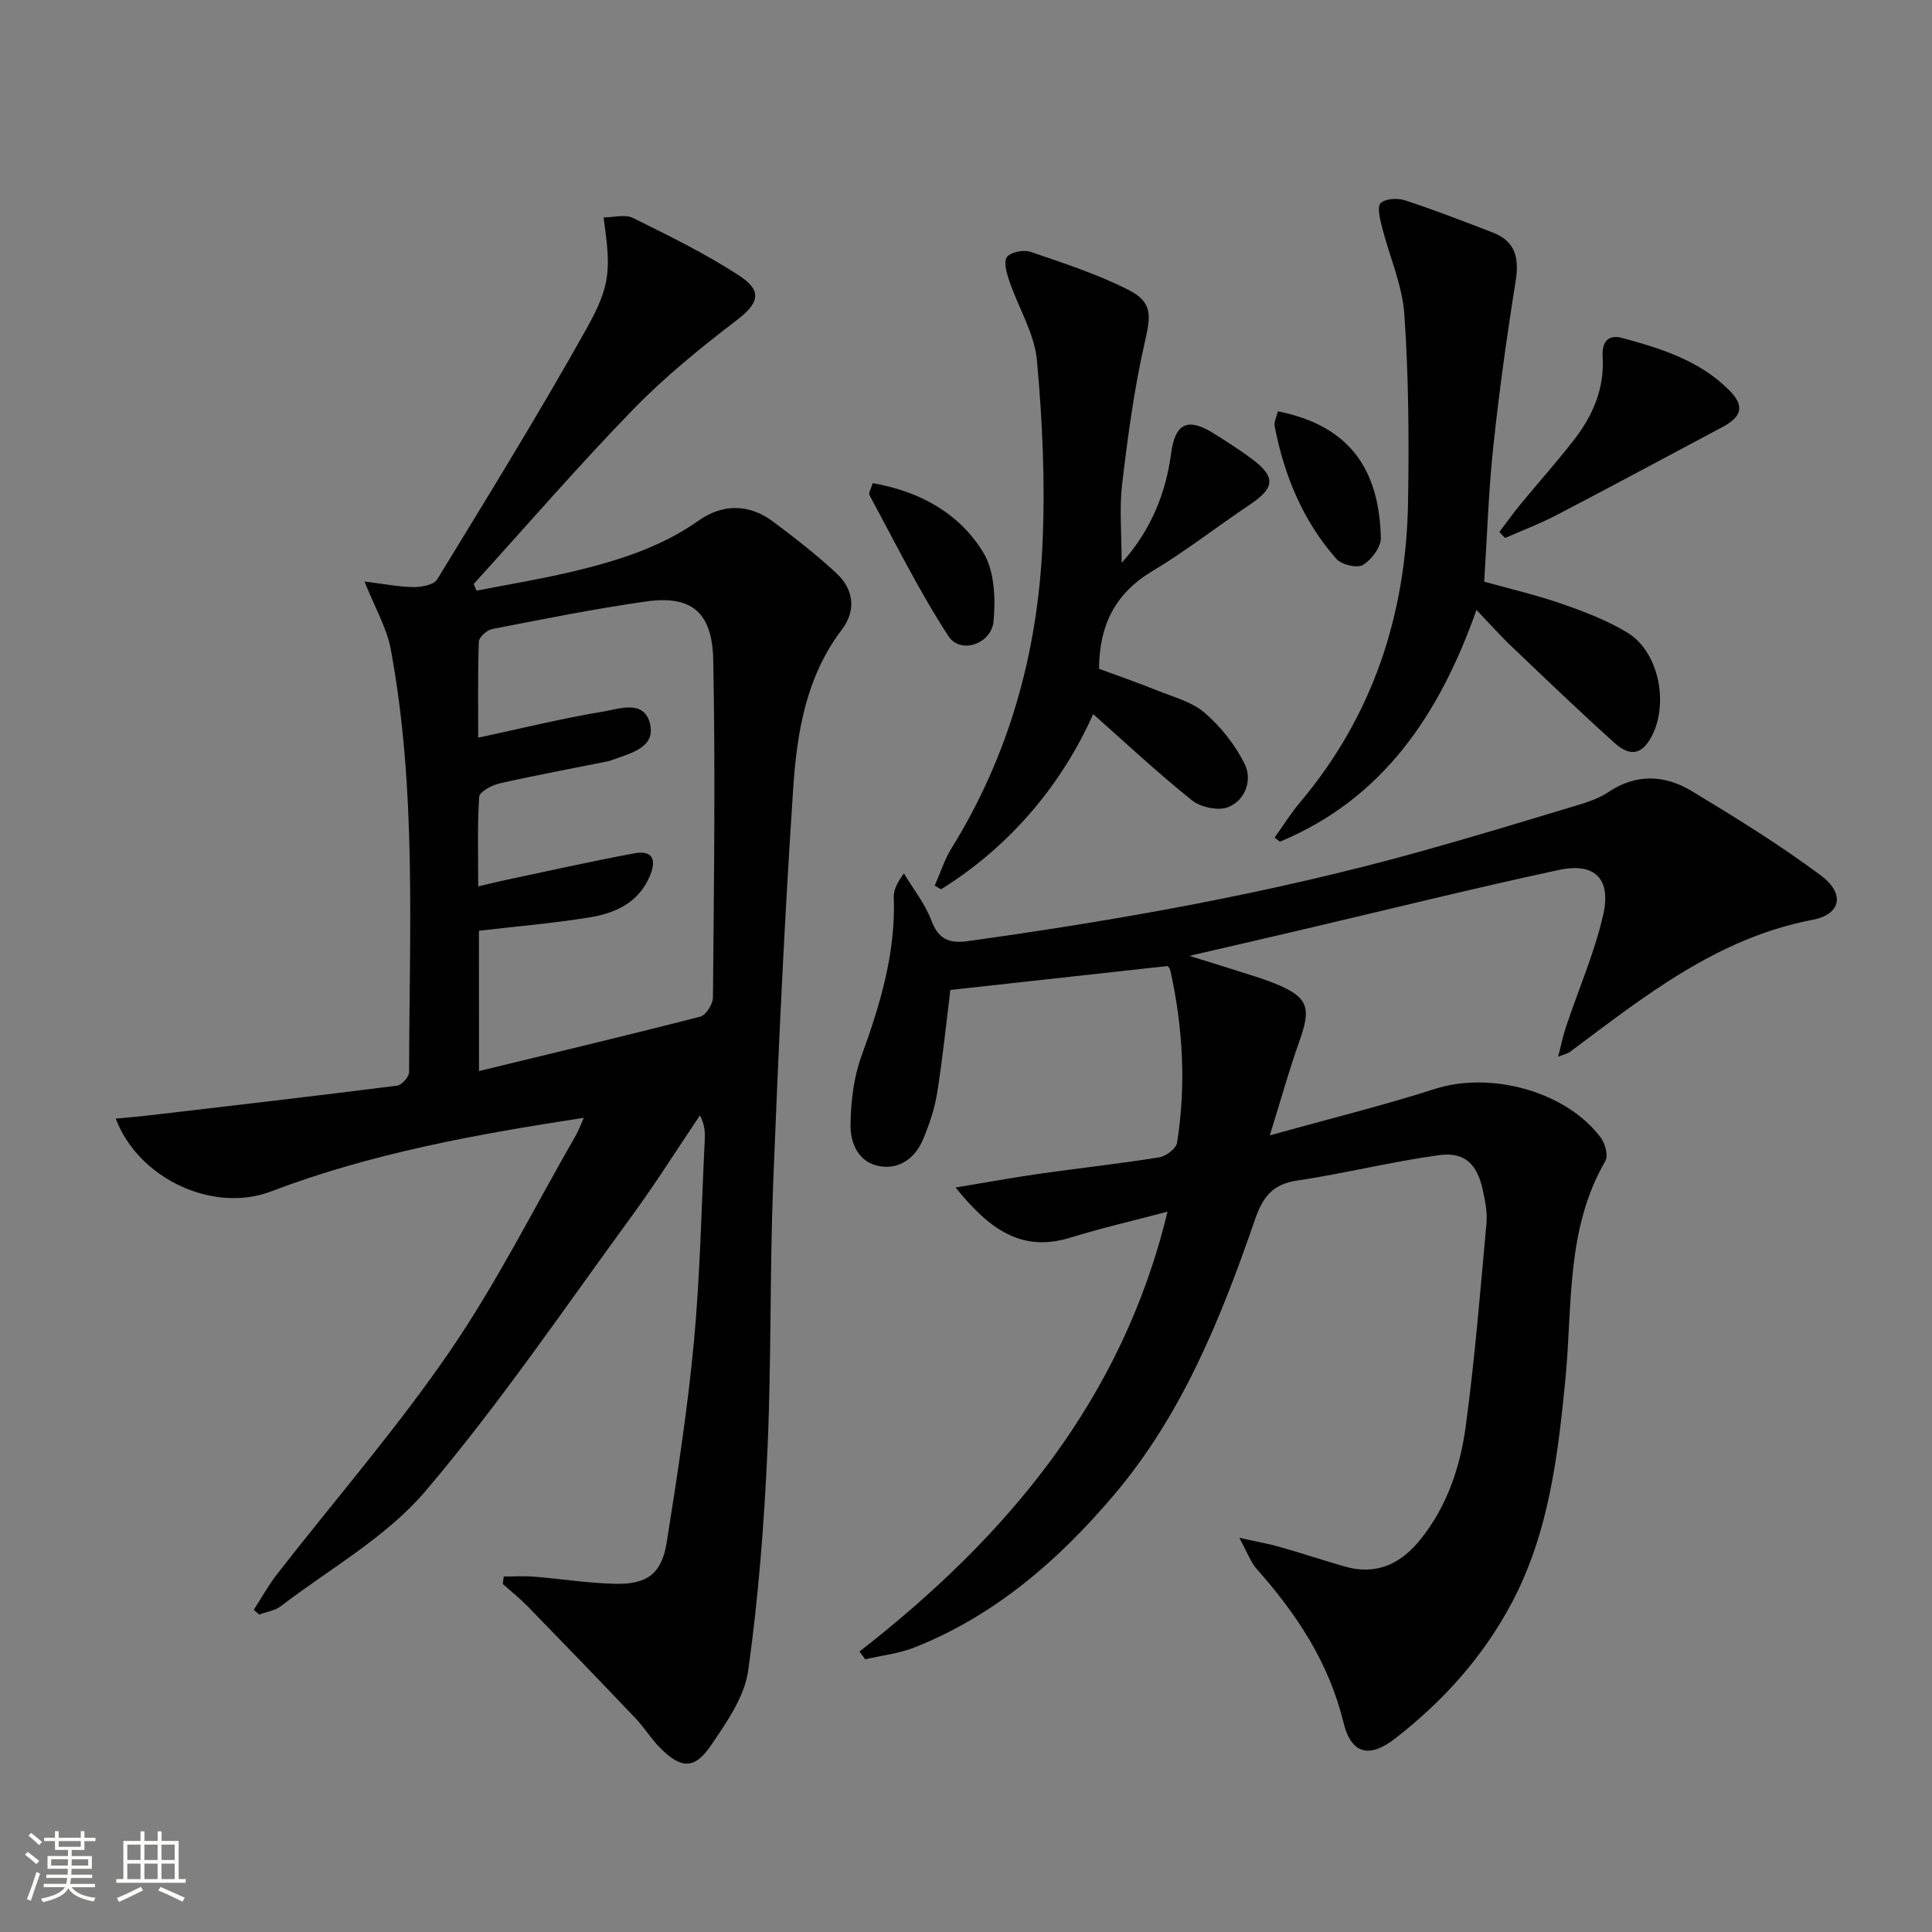 <svg enable-background="new 0 0 400 400" viewBox="0 0 400 400" xmlns="http://www.w3.org/2000/svg"><rect x="0" y="0" width="400" height="400" fill="#808080" stroke="none"/><path d="m5.17 384 .55-.58c.85.61 1.65 1.24 2.4 1.87l-.59.64c-.83-.73-1.62-1.38-2.36-1.93m1.22 9.53-.82-.34c.71-1.76 1.37-3.64 1.98-5.63.24.13.5.25.76.36-.6 1.67-1.24 3.54-1.92 5.61m-.5-13.5.57-.54c.56.44 1.31 1.06 2.26 1.87l-.64.64c-.68-.66-1.41-1.32-2.19-1.97m3.25.46h2.24v-1.36h.77v1.36h4.57v-1.36h.76v1.36h2.28v.69h-2.28v1.84h-2.64v1.26h4.18v2.64h-4.21c0 .45-.02.86-.05 1.21h4.32v.69h-4.38c-.04.34-.1.75-.19 1.22h5.15v.69h-4.82c.87 1.19 2.51 1.92 4.93 2.19-.17.31-.3.57-.37.76-2.77-.49-4.52-1.41-5.26-2.76-.56 1.26-2.3 2.23-5.24 2.9-.12-.24-.26-.48-.43-.72 2.73-.55 4.38-1.34 4.96-2.38h-4.38v-.69h4.65c.1-.38.17-.79.21-1.22h-4.32v-.69h4.4c.03-.34.05-.75.05-1.21h-4.2v-2.64h4.23v-1.26h-2.69v-1.84h-2.24zm1.46 4.46v1.29h3.45c.01-.4.02-.57.01-.53v-.32-.45h-3.46zm1.55-2.59h4.57v-1.19h-4.57zm6.11 2.59h-3.42v.77c-.01.19-.01.37-.02.53h3.44z" fill="#fbfcfa"/><path d="m32.63 379.16h.82v1.98h3.54v7.89h1.46v.78h-14.37v-.78h1.46v-7.89h3.55v-1.98h.82v1.98h2.73v-1.98zm-3.49 11.48.5.73c-1.61.82-3.28 1.63-5 2.41-.13-.27-.28-.55-.44-.82 1.75-.72 3.4-1.49 4.94-2.32m-2.78-5.55h2.73v-3.18h-2.73zm0 3.95h2.73v-3.2h-2.73zm3.54-3.95h2.73v-3.18h-2.73zm0 3.95h2.73v-3.2h-2.73zm7.89 4.68c-1.84-.92-3.51-1.7-5.02-2.32l.45-.73c1.89.8 3.57 1.55 5.04 2.23zm-1.62-11.81h-2.73v3.18h2.73zm-2.73 7.13h2.73v-3.2h-2.73z" fill="#fbfcfa"/><g fill="#010102"><path d="m23.96 231.6c2.43-.24 4.66-.41 6.87-.67 17.14-2.01 34.28-3.99 51.39-6.16.96-.12 2.48-1.83 2.48-2.8.04-29.26 1.59-58.61-3.81-87.61-.82-4.39-3.24-8.48-5.43-13.97 3.89.48 7.02 1.12 10.16 1.16 1.67.02 4.21-.46 4.9-1.6 10.47-17.15 21.04-34.27 30.86-51.8 5.23-9.33 5.04-12.51 3.59-23.14 2.1 0 4.47-.69 6.09.12 7.54 3.74 15.17 7.45 22.18 12.07 4.8 3.17 3.68 5.75-.77 9.14-7.5 5.72-14.89 11.75-21.45 18.5-11.34 11.68-22 24.01-32.95 36.07.2.46.39.92.59 1.38 6.47-1.27 12.99-2.33 19.4-3.84 9.38-2.22 18.54-4.98 26.62-10.69 4.85-3.43 10.36-3.51 15.32.19 4.52 3.38 9 6.86 13.13 10.69 3.61 3.34 4.21 7.71 1.17 11.71-7.43 9.77-9.31 21.33-10.08 32.9-1.81 27.19-3.07 54.43-4.14 81.67-.72 18.45-.36 36.95-1.19 55.4-.69 15.23-1.87 30.49-3.99 45.58-.76 5.4-4.43 10.65-7.64 15.38-3.45 5.09-6.21 4.98-10.55.64-1.87-1.87-3.27-4.2-5.09-6.12-7.42-7.8-14.89-15.54-22.4-23.25-1.6-1.64-3.41-3.08-5.13-4.61.07-.51.14-1.03.21-1.54 2.08 0 4.17-.14 6.23.03 5.62.45 11.23 1.36 16.85 1.48 6.65.14 9.63-2.11 10.66-8.61 2.18-13.77 4.33-27.57 5.62-41.43 1.3-13.89 1.56-27.88 2.25-41.83.08-1.59.01-3.19-.99-5.12-4.69 6.95-9.16 14.07-14.1 20.83-14.03 19.18-27.41 38.94-42.77 57.01-8.1 9.52-19.77 16.02-29.91 23.78-1.22.93-2.97 1.18-4.48 1.74-.37-.33-.75-.66-1.12-.99 1.6-2.46 3.02-5.06 4.82-7.37 11.94-15.34 24.74-30.08 35.72-46.08 9.75-14.21 17.52-29.79 26.14-44.77.55-.95.92-2.01 1.65-3.64-22.44 3.44-44.07 7.36-64.81 15.26-11.87 4.51-27.34-2.55-32.1-15.09zm75.21-9.85c15.56-3.78 30.72-7.38 45.82-11.27 1.18-.3 2.61-2.6 2.62-3.99.2-23.28.52-46.56.06-69.83-.2-10.03-4.61-13.45-13.94-12.13-10.67 1.52-21.26 3.65-31.85 5.71-1.08.21-2.71 1.69-2.74 2.62-.24 6.58-.13 13.18-.13 19.87 8.99-1.93 17.36-4 25.84-5.4 3.39-.56 8.6-2.6 9.76 2.66 1.03 4.69-3.77 5.87-7.35 7.17-.47.17-.94.36-1.42.46-7.48 1.51-14.98 2.89-22.42 4.58-1.59.36-4.14 1.73-4.21 2.77-.4 6.06-.2 12.16-.2 18.55 2.24-.53 3.84-.94 5.46-1.28 8.93-1.89 17.84-3.89 26.81-5.56 3.82-.71 4.73 1.25 3.25 4.72-2.38 5.61-7.27 7.7-12.62 8.56-7.48 1.21-15.06 1.84-22.75 2.74.01 9.35.01 18.65.01 29.05z"/><path d="m177.95 341.93c30.57-23.8 54.43-52.21 63.77-91.07-6.86 1.82-13.56 3.36-20.11 5.38-10.15 3.13-16.81-1.77-23.77-10.38 6.48-1.07 11.99-2.08 17.53-2.87 8.22-1.17 16.48-2.06 24.67-3.38 1.39-.22 3.47-1.82 3.66-3.03 1.89-11.94 1.22-23.84-1.39-35.64-.1-.45-.48-.84-.54-.94-15.02 1.66-29.82 3.29-45.01 4.96-.82 6.62-1.57 14-2.73 21.31-.51 3.23-1.6 6.44-2.86 9.48-1.59 3.86-4.74 6.39-8.96 5.71-4.45-.72-6.18-4.75-6.12-8.61.07-4.74.64-9.72 2.24-14.13 3.89-10.7 7.14-21.41 6.72-32.96-.05-1.43.58-2.89 2.1-4.92 1.94 3.23 4.38 6.27 5.68 9.74 1.47 3.91 3.71 4.8 7.52 4.27 31.44-4.36 62.63-9.92 93.24-18.42 10.87-3.02 21.66-6.3 32.46-9.56 2.38-.72 4.87-1.48 6.89-2.84 5.83-3.93 11.76-3.6 17.35-.23 9.08 5.49 18.15 11.09 26.65 17.41 5.07 3.77 4.32 8.08-1.68 9.23-19.81 3.79-34.84 15.87-50.29 27.39-.38.28-.9.37-2.39.97.67-2.54 1.05-4.45 1.67-6.28 2.57-7.66 5.83-15.16 7.65-23 1.75-7.56-1.69-11.01-9.13-9.41-17.82 3.83-35.51 8.23-53.25 12.39-7.25 1.7-14.5 3.37-23.26 5.4 3.98 1.24 6.65 2.05 9.31 2.91 2.84.92 5.73 1.73 8.49 2.86 6.8 2.78 7.47 4.92 4.95 11.95-2.11 5.89-3.77 11.93-6.11 19.45 12.36-3.45 23.39-6.16 34.18-9.62 11.52-3.7 27.19.48 34.36 10.11.91 1.22 1.56 3.73.93 4.82-8.2 14.1-6.78 29.92-8.27 45.18-1.56 15.92-3.43 31.74-11.04 46.17-5.92 11.22-14.24 20.47-24.21 28.21-5.37 4.16-9.1 3.24-10.7-3.33-3.02-12.4-9.7-22.47-17.98-31.79-1.23-1.39-1.87-3.29-3.59-6.44 3.85.86 6.18 1.26 8.44 1.91 4.46 1.27 8.86 2.73 13.31 4.02 6.59 1.91 11.66-.46 15.8-5.63 5.48-6.85 8.19-14.95 9.33-23.35 1.89-13.97 3.02-28.05 4.3-42.09.21-2.26-.29-4.64-.78-6.9-1.14-5.31-3.72-7.9-9.02-7.18-9.84 1.34-19.53 3.79-29.35 5.25-5.22.77-7.19 3.45-8.83 8.23-7.01 20.33-15.07 40.29-29.18 56.92-11.39 13.42-24.55 24.89-41.22 31.51-3.23 1.28-6.82 1.67-10.25 2.47-.4-.55-.79-1.08-1.18-1.61z"/><path d="m232.22 116.54c6.14-6.79 9.16-14.52 10.25-22.68.86-6.45 3.59-7.44 9.01-4.01 2.67 1.69 5.34 3.38 7.86 5.28 4.83 3.65 4.56 5.92-.57 9.35-6.77 4.52-13.21 9.59-20.18 13.76-7.61 4.55-10.99 11.06-11.05 20.23 3.76 1.39 7.94 2.83 12.03 4.48 3.39 1.37 7.22 2.35 9.86 4.64 3.35 2.9 6.33 6.65 8.28 10.62 1.61 3.29.14 7.45-3.4 8.89-2.04.83-5.72.05-7.54-1.41-7.12-5.7-13.8-11.96-20.44-17.84-6.24 14.01-16.7 27.06-31.5 36.27-.44-.25-.87-.5-1.31-.75 1.15-2.6 2.01-5.38 3.5-7.78 11.92-19.25 17.78-40.4 18.81-62.77.59-12.7.01-25.52-1.14-38.19-.5-5.57-3.82-10.86-5.68-16.34-.55-1.63-1.28-3.94-.55-5.04.68-1.03 3.42-1.6 4.82-1.13 6.88 2.34 13.86 4.61 20.31 7.87 5.15 2.61 4.67 5.39 3.42 10.88-2.2 9.63-3.51 19.49-4.68 29.32-.6 5.04-.11 10.21-.11 16.35z"/><path d="m305.69 126.27c-7.7 21.77-19.42 39.14-40.69 47.99-.37-.28-.74-.56-1.11-.84 1.76-2.46 3.37-5.05 5.31-7.35 15.1-17.93 21.92-38.9 22.32-62.03.22-12.97.13-25.98-.76-38.91-.42-6.13-3.12-12.1-4.65-18.18-.41-1.63-1.03-4.13-.25-4.9.98-.95 3.49-1.08 5.01-.58 6.14 2.01 12.18 4.35 18.21 6.68 4.73 1.83 5.48 5.33 4.71 10.1-1.83 11.43-3.42 22.91-4.64 34.41-.97 9.07-1.25 18.22-1.86 27.77 5.3 1.48 10.75 2.74 16 4.56 4.68 1.63 9.42 3.43 13.63 5.98 6.8 4.11 8.77 15.53 4.6 22.25-2.4 3.87-5.1 2.54-7.38.48-7.16-6.45-14.12-13.13-21.1-19.78-2.29-2.16-4.39-4.54-7.35-7.65z"/><path d="m310.43 110.15c1.46-1.93 2.86-3.91 4.4-5.78 3.69-4.49 7.59-8.82 11.14-13.42 3.84-4.98 6.24-10.59 5.84-17.06-.18-2.97 1-4.73 4.03-3.92 8.04 2.17 16 4.66 22.12 10.76 3.26 3.25 2.78 5.49-1.37 7.7-11.41 6.07-22.79 12.2-34.24 18.17-3.46 1.81-7.15 3.2-10.73 4.78-.4-.41-.79-.82-1.19-1.23z"/><path d="m180.69 100.03c9.79 1.72 17.93 6.22 22.9 14.38 2.32 3.8 2.54 9.48 2.12 14.17-.42 4.79-6.87 6.93-9.34 3.14-6.07-9.33-11.03-19.38-16.35-29.19-.25-.49.38-1.47.67-2.5z"/><path d="m264.57 85.16c15.48 3.07 21 12.74 21.32 26.2.04 1.92-1.94 4.53-3.72 5.61-1.19.72-4.41-.05-5.48-1.25-6.94-7.86-10.81-17.27-12.79-27.49-.16-.86.38-1.84.67-3.07z"/></g></svg>
